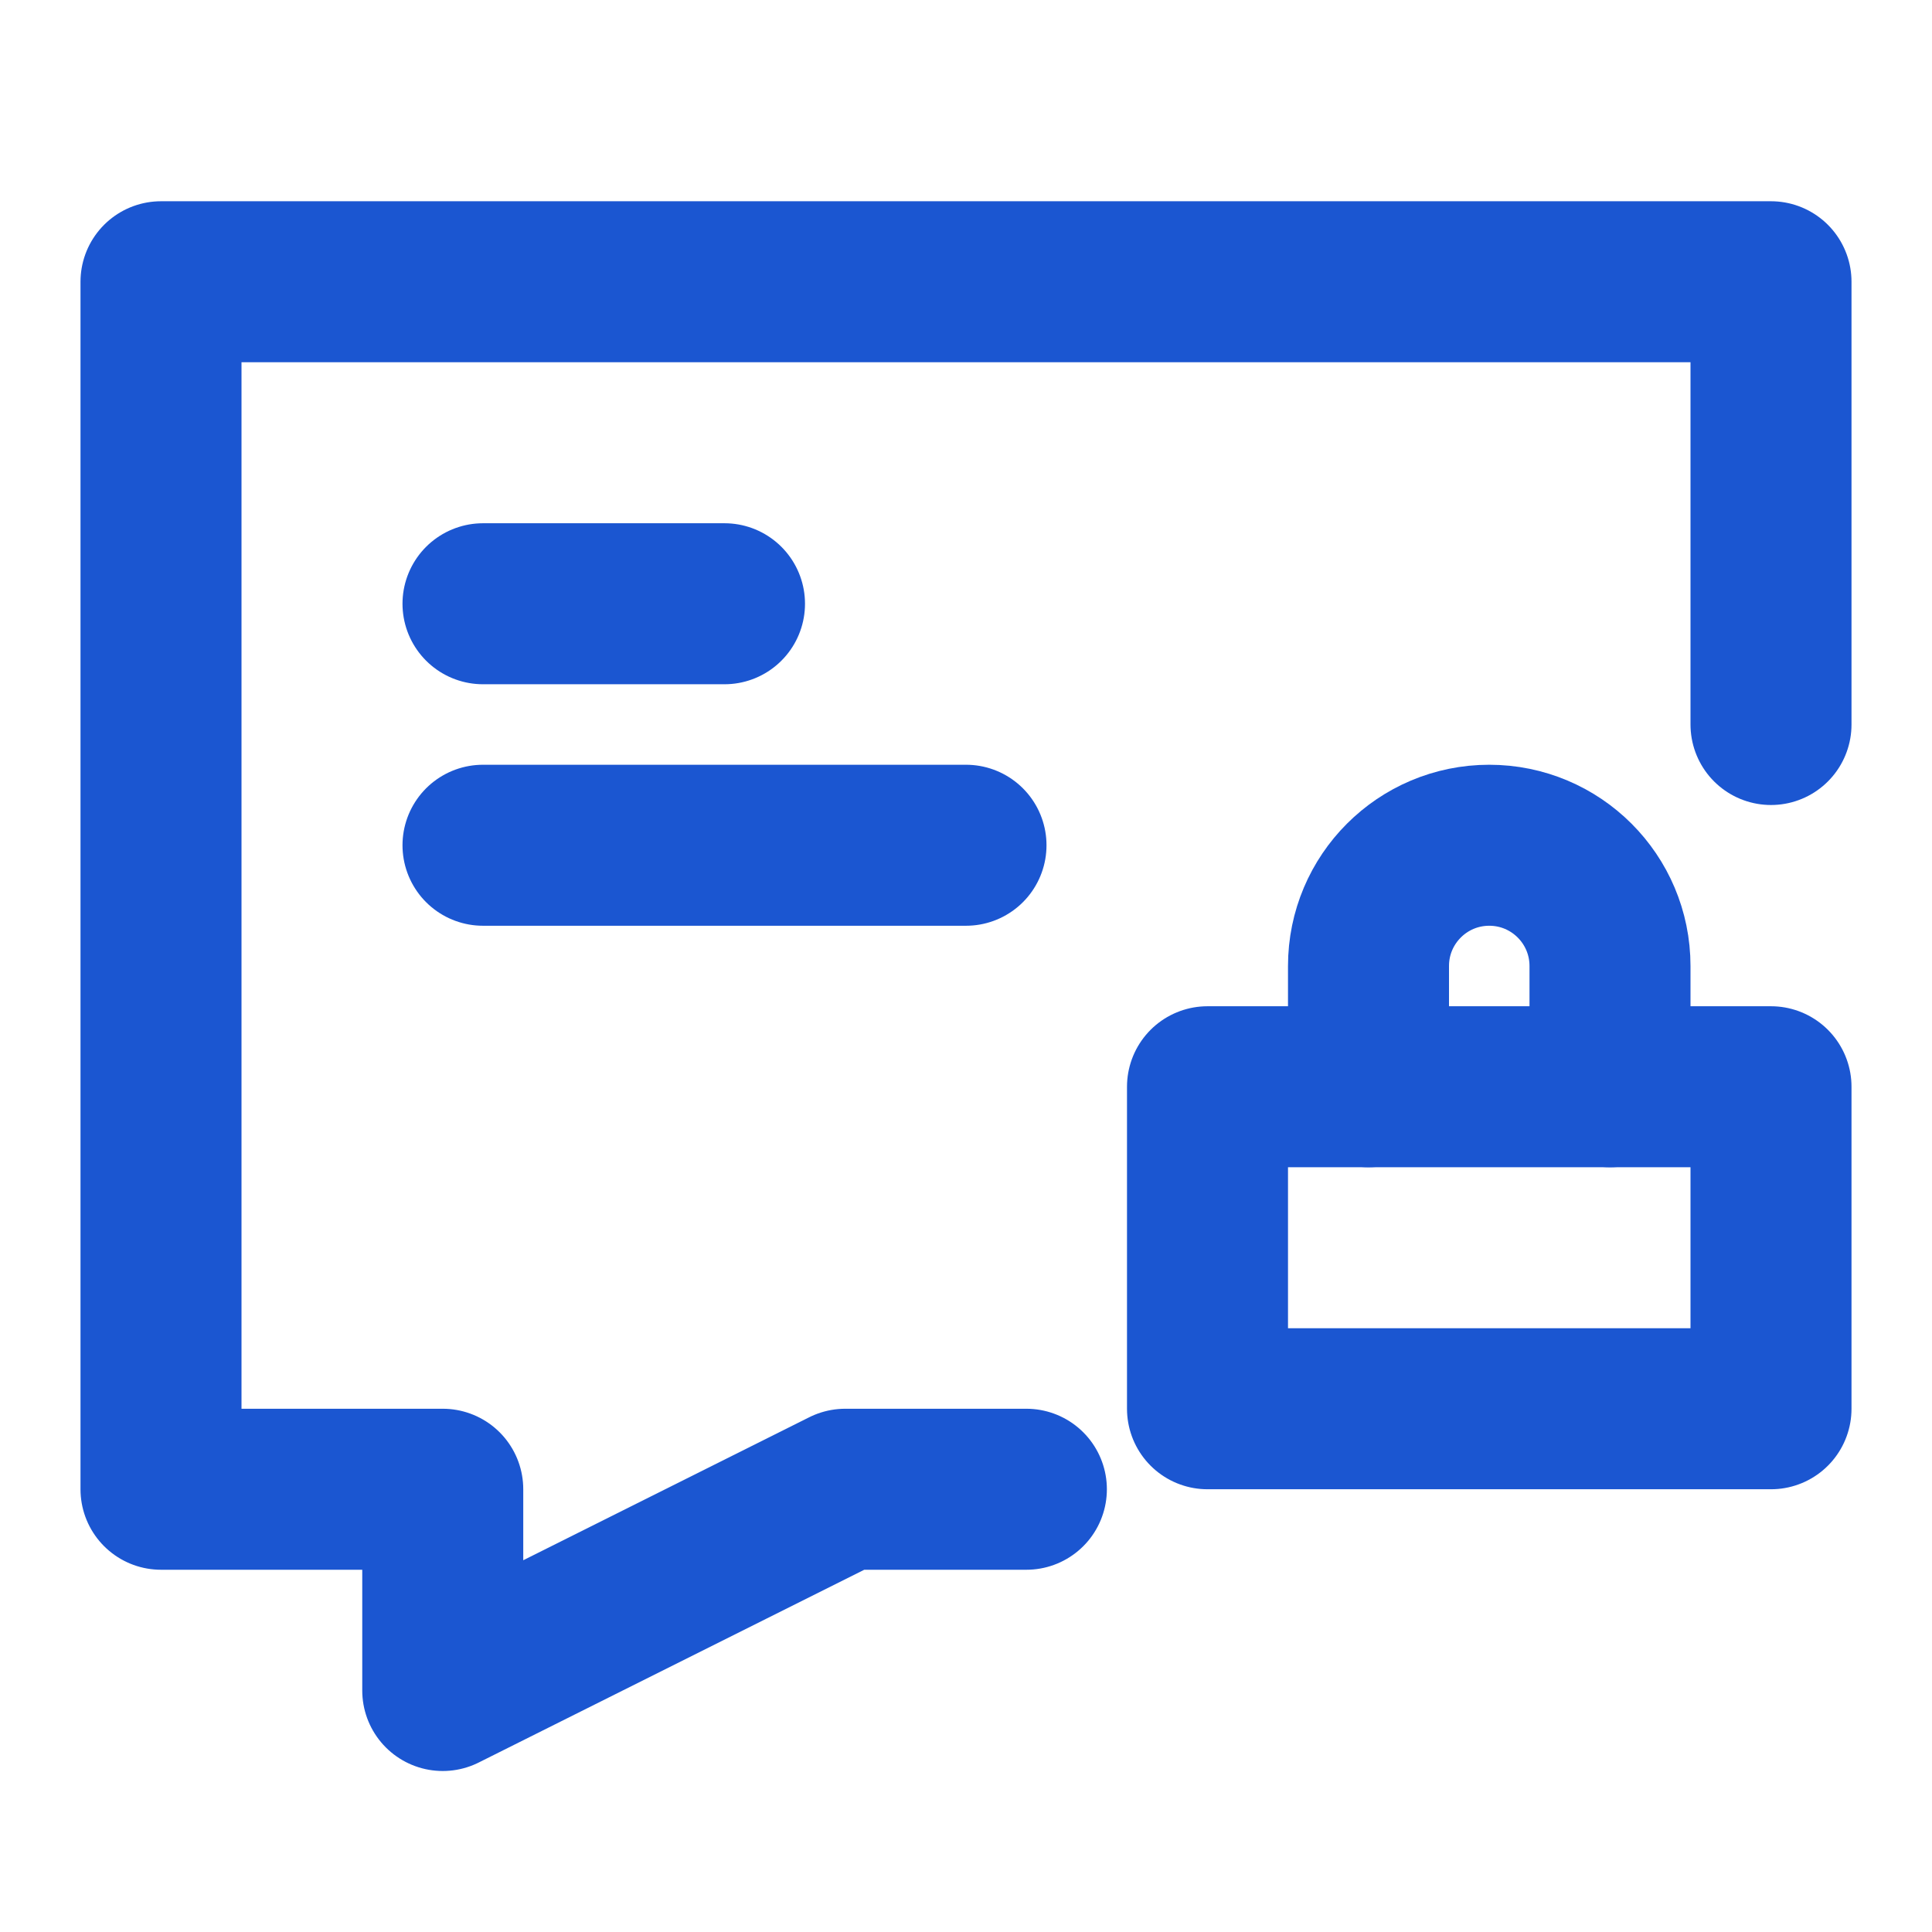 <?xml version="1.0" encoding="UTF-8"?><svg width="24" height="24" viewBox="0 0 48 48" fill="none" xmlns="http://www.w3.org/2000/svg"><path d="M25.5 37H21L11 42V37H4V7H44V18" stroke="#1b56d1" stroke-width="4" stroke-linecap="round" stroke-linejoin="round"/><rect x="30" y="27" width="14" height="8" fill="none" stroke="#1b56d1" stroke-width="4" stroke-linecap="round" stroke-linejoin="round"/><path d="M40 27V24C40 22.343 38.657 21 37 21C35.343 21 34 22.343 34 24V27" stroke="#1b56d1" stroke-width="4" stroke-linecap="round" stroke-linejoin="round"/><path d="M12 15H15L18 15" stroke="#1b56d1" stroke-width="4" stroke-linecap="round" stroke-linejoin="round"/><path d="M12 21H18L24 21" stroke="#1b56d1" stroke-width="4" stroke-linecap="round" stroke-linejoin="round"/></svg>